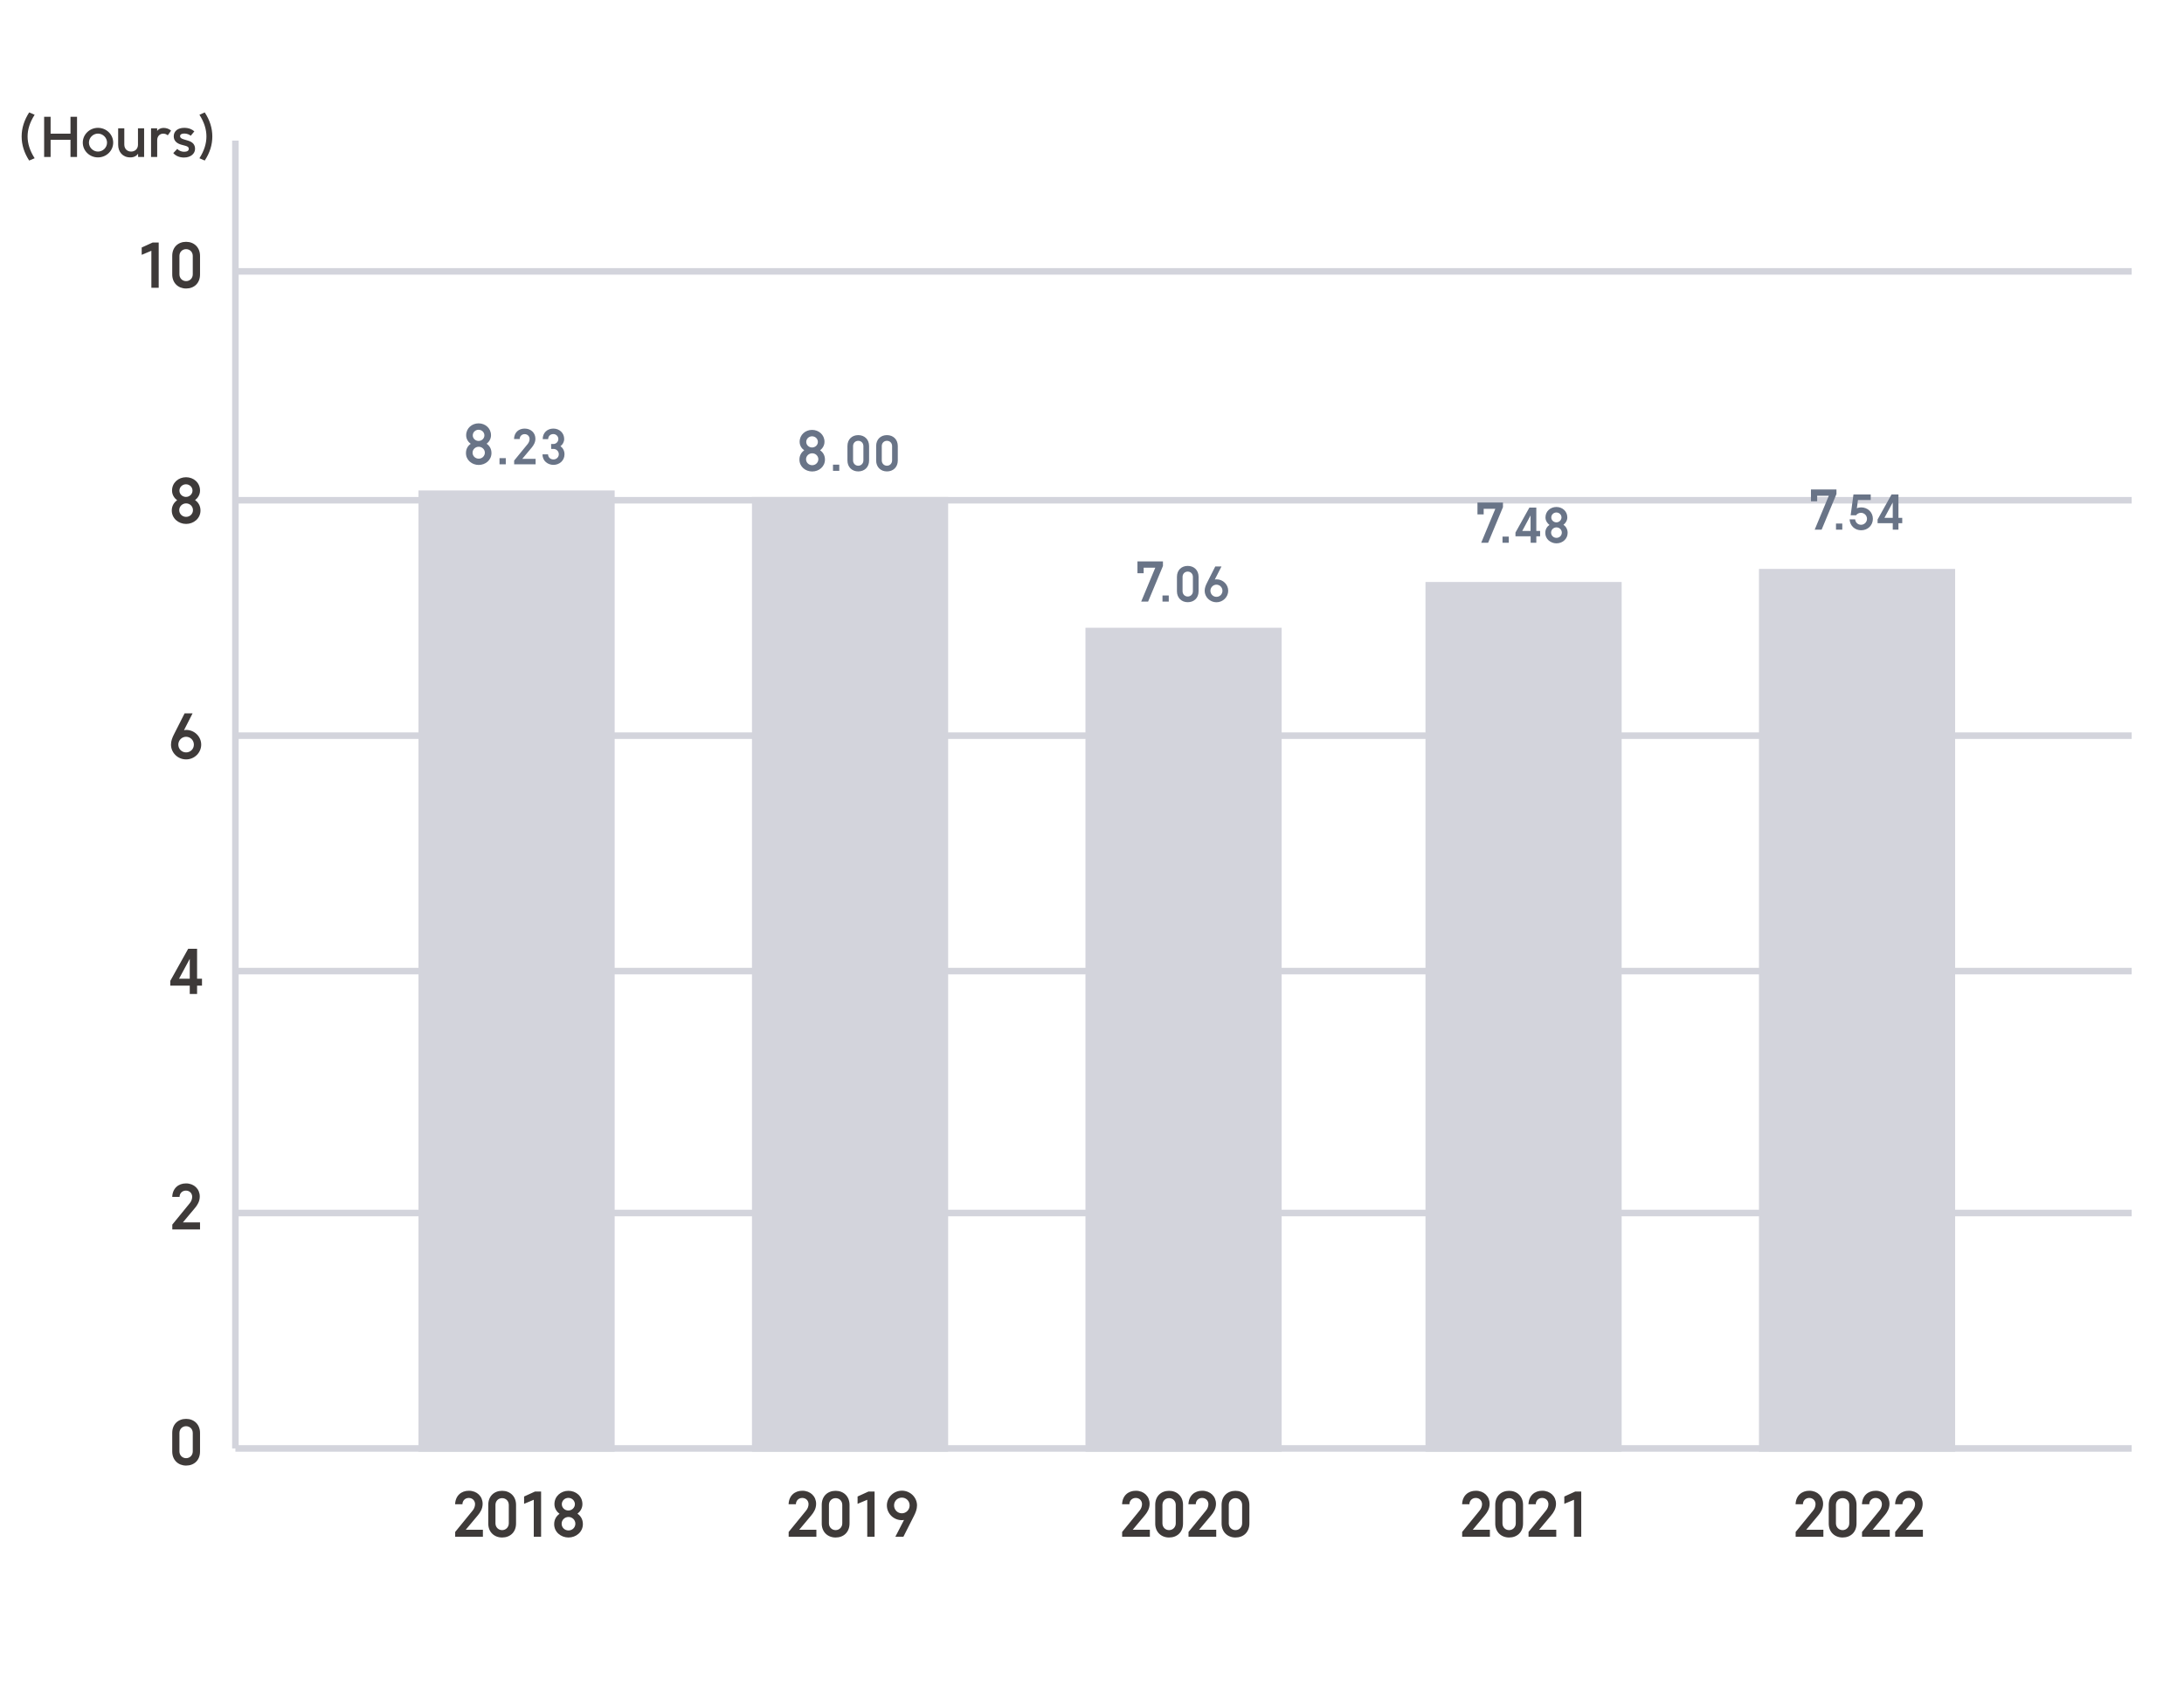 <?xml version="1.0" encoding="utf-8"?>
<!-- Generator: Adobe Illustrator 26.5.0, SVG Export Plug-In . SVG Version: 6.00 Build 0)  -->
<svg version="1.1" id="レイヤー_1" xmlns="http://www.w3.org/2000/svg" xmlns:xlink="http://www.w3.org/1999/xlink" x="0px"
	 y="0px" viewBox="0 0 334 258" style="enable-background:new 0 0 334 258;" xml:space="preserve">
<style type="text/css">
	.st0{fill-rule:evenodd;clip-rule:evenodd;fill:#FFFFFF;}
	.st1{fill-rule:evenodd;clip-rule:evenodd;fill:#D3D4DC;}
	.st2{fill:#3E3A39;}
	.st3{fill:#697487;}
</style>
<g id="mobile_H_graph_en_svg">
	<g id="mobile_supply_02_従業員の労働安全衛生と健康経営-" transform="translate(-21, -1727)">
		<g id="img_07_sp" transform="translate(21, 1727)">
			<rect id="Rectangle" class="st0" width="334" height="258"/>
			<g id="Group-8" transform="translate(2, 16)">
				<g id="Group-4" transform="translate(3, 5.5)">
					
						<rect id="Rectangle_00000029763844928746806240000018382932499281279880_" x="31" y="199.5" class="st1" width="290" height="1"/>
					<rect id="Rectangle-Copy-2" x="31" y="163.5" class="st1" width="290" height="1"/>
					<rect id="Rectangle-Copy-3" x="31" y="90.5" class="st1" width="290" height="1"/>
					<rect id="Rectangle-Copy-17" x="31" y="54.5" class="st1" width="290" height="1"/>
					<rect id="Rectangle-Copy-7" x="31" y="126.5" class="st1" width="290" height="1"/>
					<rect id="Rectangle-Copy-4" x="31" y="19.5" class="st1" width="290" height="1"/>
					<rect id="Rectangle-Copy" x="30.5" class="st1" width="1" height="200"/>
					<g id="Group" transform="translate(59, 41.5)">
						<g id="Group-5">
							<g id="Group-17">
								<path id="_x32_018" class="st2" d="M9.85,172v-1.07H7.23l1.86-2.22c0.35-0.42,0.72-0.99,0.72-1.74c0-1.13-0.86-2-2.11-2
									c-1.15,0-2.05,0.74-2.1,2.06h1.12c0-0.52,0.39-0.96,0.97-0.96c0.57,0,0.96,0.42,0.96,0.95c0,0.37-0.16,0.73-0.38,0.99
									l-2.66,3.26V172H9.85z M12.79,172.12c1.22,0,2.13-0.81,2.13-2.15v-2.84c0-1.31-0.92-2.15-2.13-2.15
									c-1.21,0-2.12,0.81-2.12,2.15v2.84C10.66,171.28,11.58,172.12,12.79,172.12z M12.79,170.99c-0.58,0-1.02-0.45-1.02-1.04
									v-2.81c0-0.6,0.44-1.04,1.02-1.04s1.02,0.44,1.02,1.04v2.81C13.81,170.54,13.36,170.99,12.79,170.99z M18.75,172v-6.91
									h-0.93l-1.67,0.76v1.12l1.48-0.62V172H18.75z M22.94,172.12c1.16,0,2.2-0.84,2.2-2.05c0-0.74-0.36-1.28-0.83-1.59
									c0.4-0.31,0.76-0.81,0.76-1.46c0-1.22-0.99-2.04-2.14-2.04c-1.15,0-2.14,0.83-2.14,2.04c0,0.67,0.37,1.17,0.78,1.48
									c-0.46,0.31-0.82,0.85-0.82,1.57C20.74,171.28,21.78,172.12,22.94,172.12z M22.92,167.99c-0.55,0-1-0.43-1-0.96
									c0-0.54,0.45-0.97,1-0.97s1,0.43,1,0.97C23.92,167.55,23.47,167.99,22.92,167.99z M22.94,171.04
									c-0.59,0-1.05-0.45-1.05-1.03c0-0.57,0.47-1.03,1.05-1.03c0.58,0,1.05,0.46,1.05,1.03
									C23.99,170.59,23.53,171.04,22.94,171.04z"/>
								<rect id="Rectangle-Copy-19" y="12" class="st1" width="30" height="147"/>
								<path id="_x38_.23" class="st3" d="M9.21,8.1c1.03,0,1.95-0.74,1.95-1.82c0-0.66-0.32-1.14-0.74-1.42
									c0.35-0.27,0.67-0.72,0.67-1.3c0-1.08-0.88-1.82-1.9-1.82s-1.9,0.74-1.9,1.82c0,0.6,0.33,1.04,0.7,1.31
									c-0.41,0.28-0.73,0.75-0.73,1.4C7.25,7.36,8.17,8.1,9.21,8.1z M9.19,4.43C8.7,4.43,8.3,4.05,8.3,3.58
									c0-0.48,0.4-0.86,0.89-0.86s0.89,0.38,0.89,0.86C10.08,4.05,9.68,4.43,9.19,4.43z M9.21,7.14c-0.52,0-0.94-0.4-0.94-0.91
									c0-0.5,0.42-0.91,0.94-0.91c0.52,0,0.94,0.41,0.94,0.91C10.14,6.74,9.73,7.14,9.21,7.14z M13.35,8V7.06h-0.96V8H13.35z
									 M17.91,8V7.17h-2.04l1.45-1.73c0.27-0.33,0.56-0.77,0.56-1.35c0-0.88-0.67-1.55-1.64-1.55c-0.9,0-1.6,0.57-1.63,1.6h0.87
									c0-0.41,0.3-0.75,0.76-0.75c0.44,0,0.75,0.33,0.75,0.74c0,0.29-0.13,0.57-0.29,0.77l-2.07,2.53V8H17.91z M20.64,8.09
									c0.92,0,1.69-0.66,1.69-1.62c0-0.54-0.25-0.98-0.62-1.23c0.33-0.25,0.57-0.64,0.57-1.11c0-0.91-0.71-1.59-1.66-1.59
									c-0.94,0-1.64,0.67-1.62,1.62h0.83c0.01-0.49,0.36-0.78,0.79-0.78s0.77,0.34,0.77,0.76c0,0.41-0.34,0.76-0.77,0.76h-0.34
									l0.01,0.73v0.02h0.35c0.45,0,0.82,0.36,0.82,0.81c0,0.45-0.36,0.8-0.82,0.8c-0.45,0-0.81-0.3-0.83-0.78h-0.84
									C18.95,7.52,19.81,8.09,20.64,8.09z"/>
							</g>
							<g id="Group-16" transform="translate(51, 1)">
								<rect id="Rectangle-Copy-14" y="12" class="st1" width="30" height="146"/>
								<path id="_x38_.00" class="st3" d="M9.21,8.1c1.03,0,1.95-0.74,1.95-1.82c0-0.66-0.32-1.14-0.74-1.42
									c0.35-0.27,0.67-0.72,0.67-1.3c0-1.08-0.88-1.82-1.9-1.82s-1.9,0.74-1.9,1.82c0,0.6,0.33,1.04,0.7,1.31
									c-0.41,0.28-0.73,0.75-0.73,1.4C7.25,7.36,8.17,8.1,9.21,8.1z M9.19,4.43C8.7,4.43,8.3,4.05,8.3,3.58
									c0-0.48,0.4-0.86,0.89-0.86s0.89,0.38,0.89,0.86C10.08,4.05,9.68,4.43,9.19,4.43z M9.21,7.14c-0.52,0-0.94-0.4-0.94-0.91
									c0-0.5,0.42-0.91,0.94-0.91c0.52,0,0.94,0.41,0.94,0.91C10.14,6.74,9.73,7.14,9.21,7.14z M13.35,8V7.06h-0.96V8H13.35z
									 M16.25,8.09c0.94,0,1.66-0.63,1.66-1.67V4.21c0-1.02-0.71-1.67-1.66-1.67c-0.94,0-1.65,0.63-1.65,1.67v2.21
									C14.6,7.44,15.31,8.09,16.25,8.09z M16.25,7.22c-0.45,0-0.79-0.35-0.79-0.81V4.22c0-0.47,0.34-0.81,0.79-0.81
									c0.45,0,0.79,0.34,0.79,0.81V6.4C17.04,6.87,16.7,7.22,16.25,7.22z M20.64,8.09c0.94,0,1.66-0.63,1.66-1.67V4.21
									c0-1.02-0.71-1.67-1.66-1.67c-0.94,0-1.65,0.63-1.65,1.67v2.21C18.99,7.44,19.7,8.09,20.64,8.09z M20.64,7.22
									c-0.45,0-0.79-0.35-0.79-0.81V4.22c0-0.47,0.34-0.81,0.79-0.81s0.79,0.34,0.79,0.81V6.4C21.43,6.87,21.09,7.22,20.64,7.22z"
									/>
								<path id="_x32_019" class="st2" d="M9.85,171v-1.07H7.23l1.86-2.22c0.35-0.42,0.72-0.99,0.72-1.74c0-1.13-0.86-2-2.11-2
									c-1.15,0-2.05,0.74-2.1,2.06h1.12c0-0.52,0.39-0.96,0.97-0.96c0.57,0,0.96,0.42,0.96,0.95c0,0.37-0.16,0.73-0.38,0.99
									l-2.66,3.26V171H9.85z M12.79,171.12c1.22,0,2.13-0.81,2.13-2.15v-2.84c0-1.31-0.92-2.15-2.13-2.15
									c-1.21,0-2.12,0.81-2.12,2.15v2.84C10.66,170.28,11.58,171.12,12.79,171.12z M12.79,169.99c-0.58,0-1.02-0.45-1.02-1.04
									v-2.81c0-0.6,0.44-1.04,1.02-1.04s1.02,0.44,1.02,1.04v2.81C13.81,169.54,13.36,169.99,12.79,169.99z M18.75,171v-6.91
									h-0.93l-1.67,0.76v1.12l1.48-0.62V171H18.75z M23.16,171l1.63-3.22c0.23-0.46,0.45-0.98,0.45-1.57
									c0-1.22-1.03-2.25-2.31-2.25s-2.3,1.03-2.3,2.25c0,1.24,1.02,2.26,2.3,2.26c0.1,0,0.21-0.01,0.32-0.03L21.93,171H23.16z
									 M22.92,167.42c-0.66,0-1.19-0.54-1.19-1.21c0-0.68,0.53-1.19,1.19-1.19s1.19,0.51,1.19,1.19
									C24.11,166.88,23.58,167.42,22.92,167.42z"/>
							</g>
							<g id="Group-15" transform="translate(102, 21)">
								<rect id="Rectangle-Copy-16" y="12" class="st1" width="30" height="126"/>
								<path id="_x37_.06" class="st3" d="M9.58,8l2.27-5.45v-0.7h-3.9v1.81H8.9V2.81h1.78L8.52,8H9.58z M12.74,8V7.06h-0.96V8
									H12.74z M15.64,8.09c0.95,0,1.66-0.63,1.66-1.67V4.21c0-1.02-0.71-1.67-1.66-1.67c-0.94,0-1.65,0.63-1.65,1.67v2.21
									C13.99,7.44,14.71,8.09,15.64,8.09z M15.64,7.22c-0.45,0-0.79-0.35-0.79-0.81V4.22c0-0.47,0.34-0.81,0.79-0.81
									c0.45,0,0.79,0.34,0.79,0.81V6.4C16.44,6.87,16.09,7.22,15.64,7.22z M20.03,8.1c0.99,0,1.8-0.8,1.8-1.76s-0.8-1.75-1.8-1.75
									c-0.08,0-0.16,0.01-0.25,0.03l1.02-1.99h-0.95l-1.27,2.51c-0.18,0.36-0.35,0.76-0.35,1.21C18.23,7.3,19.04,8.1,20.03,8.1z
									 M20.03,7.27c-0.51,0-0.92-0.41-0.92-0.93V6.31c0.02-0.5,0.43-0.9,0.92-0.9c0.51,0,0.92,0.42,0.92,0.93
									C20.95,6.87,20.54,7.27,20.03,7.27z"/>
								<path id="_x32_020" class="st2" d="M9.85,151v-1.07H7.23l1.86-2.22c0.35-0.42,0.72-0.99,0.72-1.74c0-1.13-0.86-2-2.11-2
									c-1.15,0-2.05,0.74-2.1,2.06h1.12c0-0.52,0.39-0.96,0.97-0.96c0.57,0,0.96,0.42,0.96,0.95c0,0.37-0.16,0.73-0.38,0.99
									l-2.66,3.26V151H9.85z M12.79,151.12c1.22,0,2.13-0.81,2.13-2.15v-2.84c0-1.31-0.92-2.15-2.13-2.15
									c-1.21,0-2.12,0.81-2.12,2.15v2.84C10.66,150.28,11.58,151.12,12.79,151.12z M12.79,149.99c-0.58,0-1.02-0.45-1.02-1.04
									v-2.81c0-0.6,0.44-1.04,1.02-1.04s1.02,0.44,1.02,1.04v2.81C13.81,149.54,13.36,149.99,12.79,149.99z M20,151v-1.07h-2.62
									l1.86-2.22c0.35-0.42,0.72-0.99,0.72-1.74c0-1.13-0.86-2-2.11-2c-1.15,0-2.05,0.74-2.1,2.06h1.12
									c0-0.52,0.39-0.96,0.97-0.96c0.57,0,0.96,0.42,0.96,0.95c0,0.37-0.16,0.73-0.38,0.99l-2.66,3.26V151H20z M22.94,151.12
									c1.22,0,2.13-0.81,2.13-2.15v-2.84c0-1.31-0.92-2.15-2.13-2.15c-1.21,0-2.12,0.81-2.12,2.15v2.84
									C20.82,150.28,21.73,151.12,22.94,151.12z M22.94,149.99c-0.58,0-1.02-0.45-1.02-1.04v-2.81c0-0.6,0.44-1.04,1.02-1.04
									s1.02,0.44,1.02,1.04v2.81C23.96,149.54,23.52,149.99,22.94,149.99z"/>
							</g>
							<g id="Group-14" transform="translate(154, 12)">
								<rect id="Rectangle-Copy-20" y="14" class="st1" width="30" height="133"/>
								<path id="_x37_.48" class="st3" d="M9.58,8l2.27-5.45v-0.7h-3.9v1.81H8.9V2.81h1.78L8.52,8H9.58z M12.74,8V7.06h-0.96V8
									H12.74z M16.95,8V7.01h0.58V6.19h-0.58V2.62h-1.06l-2.13,3.82v0.57h2.32V8H16.95z M16.08,6.19H14.8l1.27-2.37V6.19z
									 M20.03,8.09c0.9,0,1.71-0.65,1.71-1.6c0-0.57-0.28-0.99-0.64-1.24c0.31-0.24,0.59-0.63,0.59-1.13
									c0-0.95-0.77-1.59-1.67-1.59s-1.67,0.64-1.67,1.59c0,0.52,0.29,0.91,0.61,1.15c-0.36,0.24-0.64,0.66-0.64,1.22
									C18.32,7.44,19.13,8.09,20.03,8.09z M20.02,4.88c-0.43,0-0.78-0.34-0.78-0.75c0-0.42,0.35-0.76,0.78-0.76
									s0.78,0.34,0.78,0.76C20.79,4.54,20.44,4.88,20.02,4.88z M20.03,7.25c-0.45,0-0.82-0.35-0.82-0.8c0-0.44,0.36-0.8,0.82-0.8
									s0.82,0.36,0.82,0.8C20.85,6.9,20.49,7.25,20.03,7.25z"/>
								<path id="_x32_021" class="st2" d="M9.85,160v-1.07H7.23l1.86-2.22c0.35-0.42,0.72-0.99,0.72-1.74c0-1.13-0.86-2-2.11-2
									c-1.15,0-2.05,0.74-2.1,2.06h1.12c0-0.52,0.39-0.96,0.97-0.96c0.57,0,0.96,0.42,0.96,0.95c0,0.37-0.16,0.73-0.38,0.99
									l-2.66,3.26V160H9.85z M12.79,160.12c1.22,0,2.13-0.81,2.13-2.15v-2.84c0-1.31-0.92-2.15-2.13-2.15
									c-1.21,0-2.12,0.81-2.12,2.15v2.84C10.66,159.28,11.58,160.12,12.79,160.12z M12.79,158.99c-0.58,0-1.02-0.45-1.02-1.04
									v-2.81c0-0.6,0.44-1.04,1.02-1.04s1.02,0.44,1.02,1.04v2.81C13.81,158.54,13.36,158.99,12.79,158.99z M20,160v-1.07h-2.62
									l1.86-2.22c0.35-0.42,0.72-0.99,0.72-1.74c0-1.13-0.86-2-2.11-2c-1.15,0-2.05,0.74-2.1,2.06h1.12
									c0-0.52,0.39-0.96,0.97-0.96c0.57,0,0.96,0.42,0.96,0.95c0,0.37-0.16,0.73-0.38,0.99l-2.66,3.26V160H20z M23.82,160v-6.91
									H22.9l-1.67,0.76v1.12l1.48-0.62V160H23.82z"/>
							</g>
							<g id="Group-14_00000155146258775162790290000001135803737885345188_" transform="translate(205, 10)">
								
									<rect id="Rectangle-Copy-20_00000060017264335496699070000014440661994823840921_" y="14" class="st1" width="30" height="135"/>
								<path id="_x37_.54" class="st3" d="M9.58,8l2.27-5.45v-0.7h-3.9v1.81H8.9V2.81h1.78L8.52,8H9.58z M12.74,8V7.06h-0.96V8
									H12.74z M15.63,8.09c1,0,1.79-0.74,1.79-1.75c0-1.02-0.81-1.75-1.79-1.75c-0.25,0-0.48,0.05-0.66,0.14l0.17-1.27h1.95V2.62
									h-2.64L14.02,5.8h0.83c0.15-0.23,0.45-0.38,0.75-0.38c0.5,0,0.92,0.41,0.92,0.92s-0.42,0.91-0.91,0.91
									c-0.49,0-0.85-0.35-0.9-0.83h-0.85C13.93,7.46,14.71,8.09,15.63,8.09z M21.33,8V7.01h0.58V6.19h-0.58V2.62h-1.06l-2.13,3.82
									v0.57h2.32V8H21.33z M20.46,6.19h-1.27l1.27-2.37V6.19z"/>
								<path id="_x32_022" class="st2" d="M9.85,162v-1.07H7.23l1.86-2.22c0.35-0.42,0.72-0.99,0.72-1.74c0-1.13-0.86-2-2.11-2
									c-1.15,0-2.05,0.74-2.1,2.06h1.12c0-0.52,0.39-0.96,0.97-0.96c0.57,0,0.96,0.42,0.96,0.95c0,0.37-0.16,0.73-0.38,0.99
									l-2.66,3.26V162H9.85z M12.79,162.12c1.22,0,2.13-0.81,2.13-2.15v-2.84c0-1.31-0.92-2.15-2.13-2.15
									c-1.21,0-2.12,0.81-2.12,2.15v2.84C10.66,161.28,11.58,162.12,12.79,162.12z M12.79,160.99c-0.58,0-1.02-0.45-1.02-1.04
									v-2.81c0-0.6,0.44-1.04,1.02-1.04s1.02,0.44,1.02,1.04v2.81C13.81,160.54,13.36,160.99,12.79,160.99z M20,162v-1.07h-2.62
									l1.86-2.22c0.35-0.42,0.72-0.99,0.72-1.74c0-1.13-0.86-2-2.11-2c-1.15,0-2.05,0.74-2.1,2.06h1.12
									c0-0.52,0.39-0.96,0.97-0.96c0.57,0,0.96,0.42,0.96,0.95c0,0.37-0.16,0.73-0.38,0.99l-2.66,3.26V162H20z M25.07,162v-1.07
									h-2.62l1.86-2.22c0.35-0.42,0.72-0.99,0.72-1.74c0-1.13-0.86-2-2.11-2c-1.15,0-2.05,0.74-2.1,2.06h1.12
									c0-0.52,0.39-0.96,0.97-0.96c0.57,0,0.96,0.42,0.96,0.95c0,0.37-0.16,0.73-0.38,0.99l-2.66,3.26V162H25.07z"/>
							</g>
						</g>
						<g id="Group-2-Copy-3" transform="translate(104.327, 163)">
						</g>
						<g id="Group-2-Copy-4" transform="translate(155.327, 163)">
						</g>
					</g>
					<path id="_x30_" class="st2" d="M23.46,202.62c1.22,0,2.13-0.81,2.13-2.15v-2.84c0-1.31-0.92-2.15-2.13-2.15
						c-1.21,0-2.12,0.81-2.12,2.15v2.84C21.34,201.78,22.26,202.62,23.46,202.62z M23.46,201.49c-0.58,0-1.02-0.45-1.02-1.04v-2.81
						c0-0.6,0.44-1.04,1.02-1.04s1.02,0.44,1.02,1.04v2.81C24.48,201.04,24.04,201.49,23.46,201.49z"/>
					<path id="_x32_" class="st2" d="M25.59,166.5v-1.07h-2.62l1.86-2.22c0.35-0.42,0.72-0.99,0.72-1.74c0-1.13-0.86-2-2.11-2
						c-1.15,0-2.05,0.74-2.1,2.06h1.12c0-0.52,0.39-0.96,0.97-0.96c0.57,0,0.96,0.42,0.96,0.95c0,0.37-0.16,0.73-0.38,0.99
						l-2.66,3.26v0.74H25.59z"/>
					<path id="_x34_" class="st2" d="M25.14,130.5v-1.27h0.75v-1.06h-0.75v-4.58h-1.36l-2.74,4.91v0.73h2.98v1.27H25.14z
						 M24.02,128.17h-1.64l1.64-3.04V128.17z"/>
					<path id="_x36_" class="st2" d="M23.46,94.63c1.28,0,2.31-1.03,2.31-2.26c0-1.23-1.03-2.25-2.31-2.25
						c-0.1,0-0.21,0.02-0.32,0.04l1.31-2.57h-1.22l-1.63,3.22c-0.23,0.46-0.45,0.97-0.45,1.56C21.15,93.6,22.18,94.63,23.46,94.63z
						 M23.46,93.56c-0.66,0-1.19-0.52-1.19-1.2v-0.04c0.03-0.64,0.55-1.15,1.19-1.15c0.66,0,1.19,0.54,1.19,1.2
						C24.65,93.04,24.12,93.56,23.46,93.56z"/>
					<path id="_x31_0" class="st2" d="M19.27,22.5v-6.91h-0.93l-1.67,0.76v1.12l1.48-0.62v5.66H19.27z M23.46,22.62
						c1.22,0,2.13-0.81,2.13-2.15v-2.84c0-1.31-0.92-2.15-2.13-2.15c-1.21,0-2.12,0.81-2.12,2.15v2.84
						C21.34,21.78,22.26,22.62,23.46,22.62z M23.46,21.49c-0.58,0-1.02-0.45-1.02-1.04v-2.81c0-0.6,0.44-1.04,1.02-1.04
						s1.02,0.44,1.02,1.04v2.81C24.48,21.04,24.04,21.49,23.46,21.49z"/>
					<path id="_x38_" class="st2" d="M23.46,58.62c1.16,0,2.2-0.84,2.2-2.05c0-0.74-0.36-1.28-0.83-1.59
						c0.4-0.31,0.76-0.81,0.76-1.46c0-1.22-0.99-2.04-2.14-2.04s-2.14,0.83-2.14,2.04c0,0.67,0.37,1.17,0.78,1.48
						c-0.46,0.31-0.82,0.85-0.82,1.57C21.27,57.78,22.3,58.62,23.46,58.62z M23.44,54.49c-0.55,0-1-0.43-1-0.96
						c0-0.54,0.45-0.97,1-0.97s1,0.43,1,0.97C24.44,54.05,23.99,54.49,23.44,54.49z M23.46,57.54c-0.58,0-1.05-0.45-1.05-1.03
						c0-0.57,0.47-1.03,1.05-1.03c0.59,0,1.05,0.46,1.05,1.03C24.51,57.09,24.05,57.54,23.46,57.54z"/>
				</g>
				<path id="_x28_Hours_x29_" class="st2" d="M2.46,8.55L3.3,8.2C2.56,7.05,2.22,5.95,2.22,4.87c0-1.07,0.34-2.17,1.08-3.32
					L2.46,1.19C1.7,2.38,1.31,3.6,1.31,4.87C1.31,6.15,1.7,7.38,2.46,8.55z M5.74,8V5.38h3.04V8h1V1.86h-1v2.58H5.74V1.86H4.75V8
					H5.74z M12.98,8.07c1.28,0,2.33-1.01,2.33-2.26c0-1.26-1.05-2.26-2.33-2.26c-1.27,0-2.32,1.01-2.32,2.26
					C10.66,7.06,11.7,8.07,12.98,8.07z M12.98,7.18c-0.74,0-1.38-0.62-1.38-1.37c0-0.76,0.64-1.38,1.38-1.38
					c0.75,0,1.39,0.62,1.39,1.38C14.37,6.57,13.73,7.18,12.98,7.18z M17.93,8.07c0.56,0,0.94-0.22,1.19-0.56V8h0.92V3.62H19.1v2.54
					c-0.02,0.66-0.5,1.02-1.05,1.02c-0.55,0-1.04-0.38-1.04-1.08V3.62h-0.94v2.52C16.07,7.22,16.75,8.07,17.93,8.07z M22.04,8V5.39
					c0.02-0.58,0.41-0.95,0.92-0.95c0.3,0,0.51,0.1,0.7,0.25l0.5-0.71c-0.26-0.26-0.7-0.42-1.14-0.42s-0.78,0.18-0.99,0.46V3.62
					H21.1V8H22.04z M26.13,8.09c1.07,0,1.7-0.62,1.7-1.32c0-0.62-0.33-1.04-1.06-1.26l-0.7-0.21c-0.38-0.12-0.53-0.26-0.53-0.47
					c0-0.27,0.23-0.41,0.66-0.41c0.39,0,0.77,0.16,0.97,0.34l0.55-0.67c-0.34-0.31-0.84-0.54-1.54-0.54c-0.98,0-1.61,0.5-1.61,1.3
					c0,0.73,0.54,1.1,1.14,1.27l0.66,0.18c0.37,0.1,0.5,0.24,0.5,0.46c0,0.29-0.25,0.45-0.73,0.45c-0.42,0-0.82-0.2-1.03-0.44
					L24.5,7.41C24.84,7.81,25.42,8.09,26.13,8.09z M29.31,8.55c0.78-1.18,1.16-2.4,1.16-3.68c0-1.27-0.38-2.5-1.16-3.68L28.5,1.55
					c0.74,1.15,1.07,2.25,1.07,3.32c0,1.08-0.34,2.18-1.07,3.33L29.31,8.55z"/>
			</g>
		</g>
	</g>
</g>
</svg>
